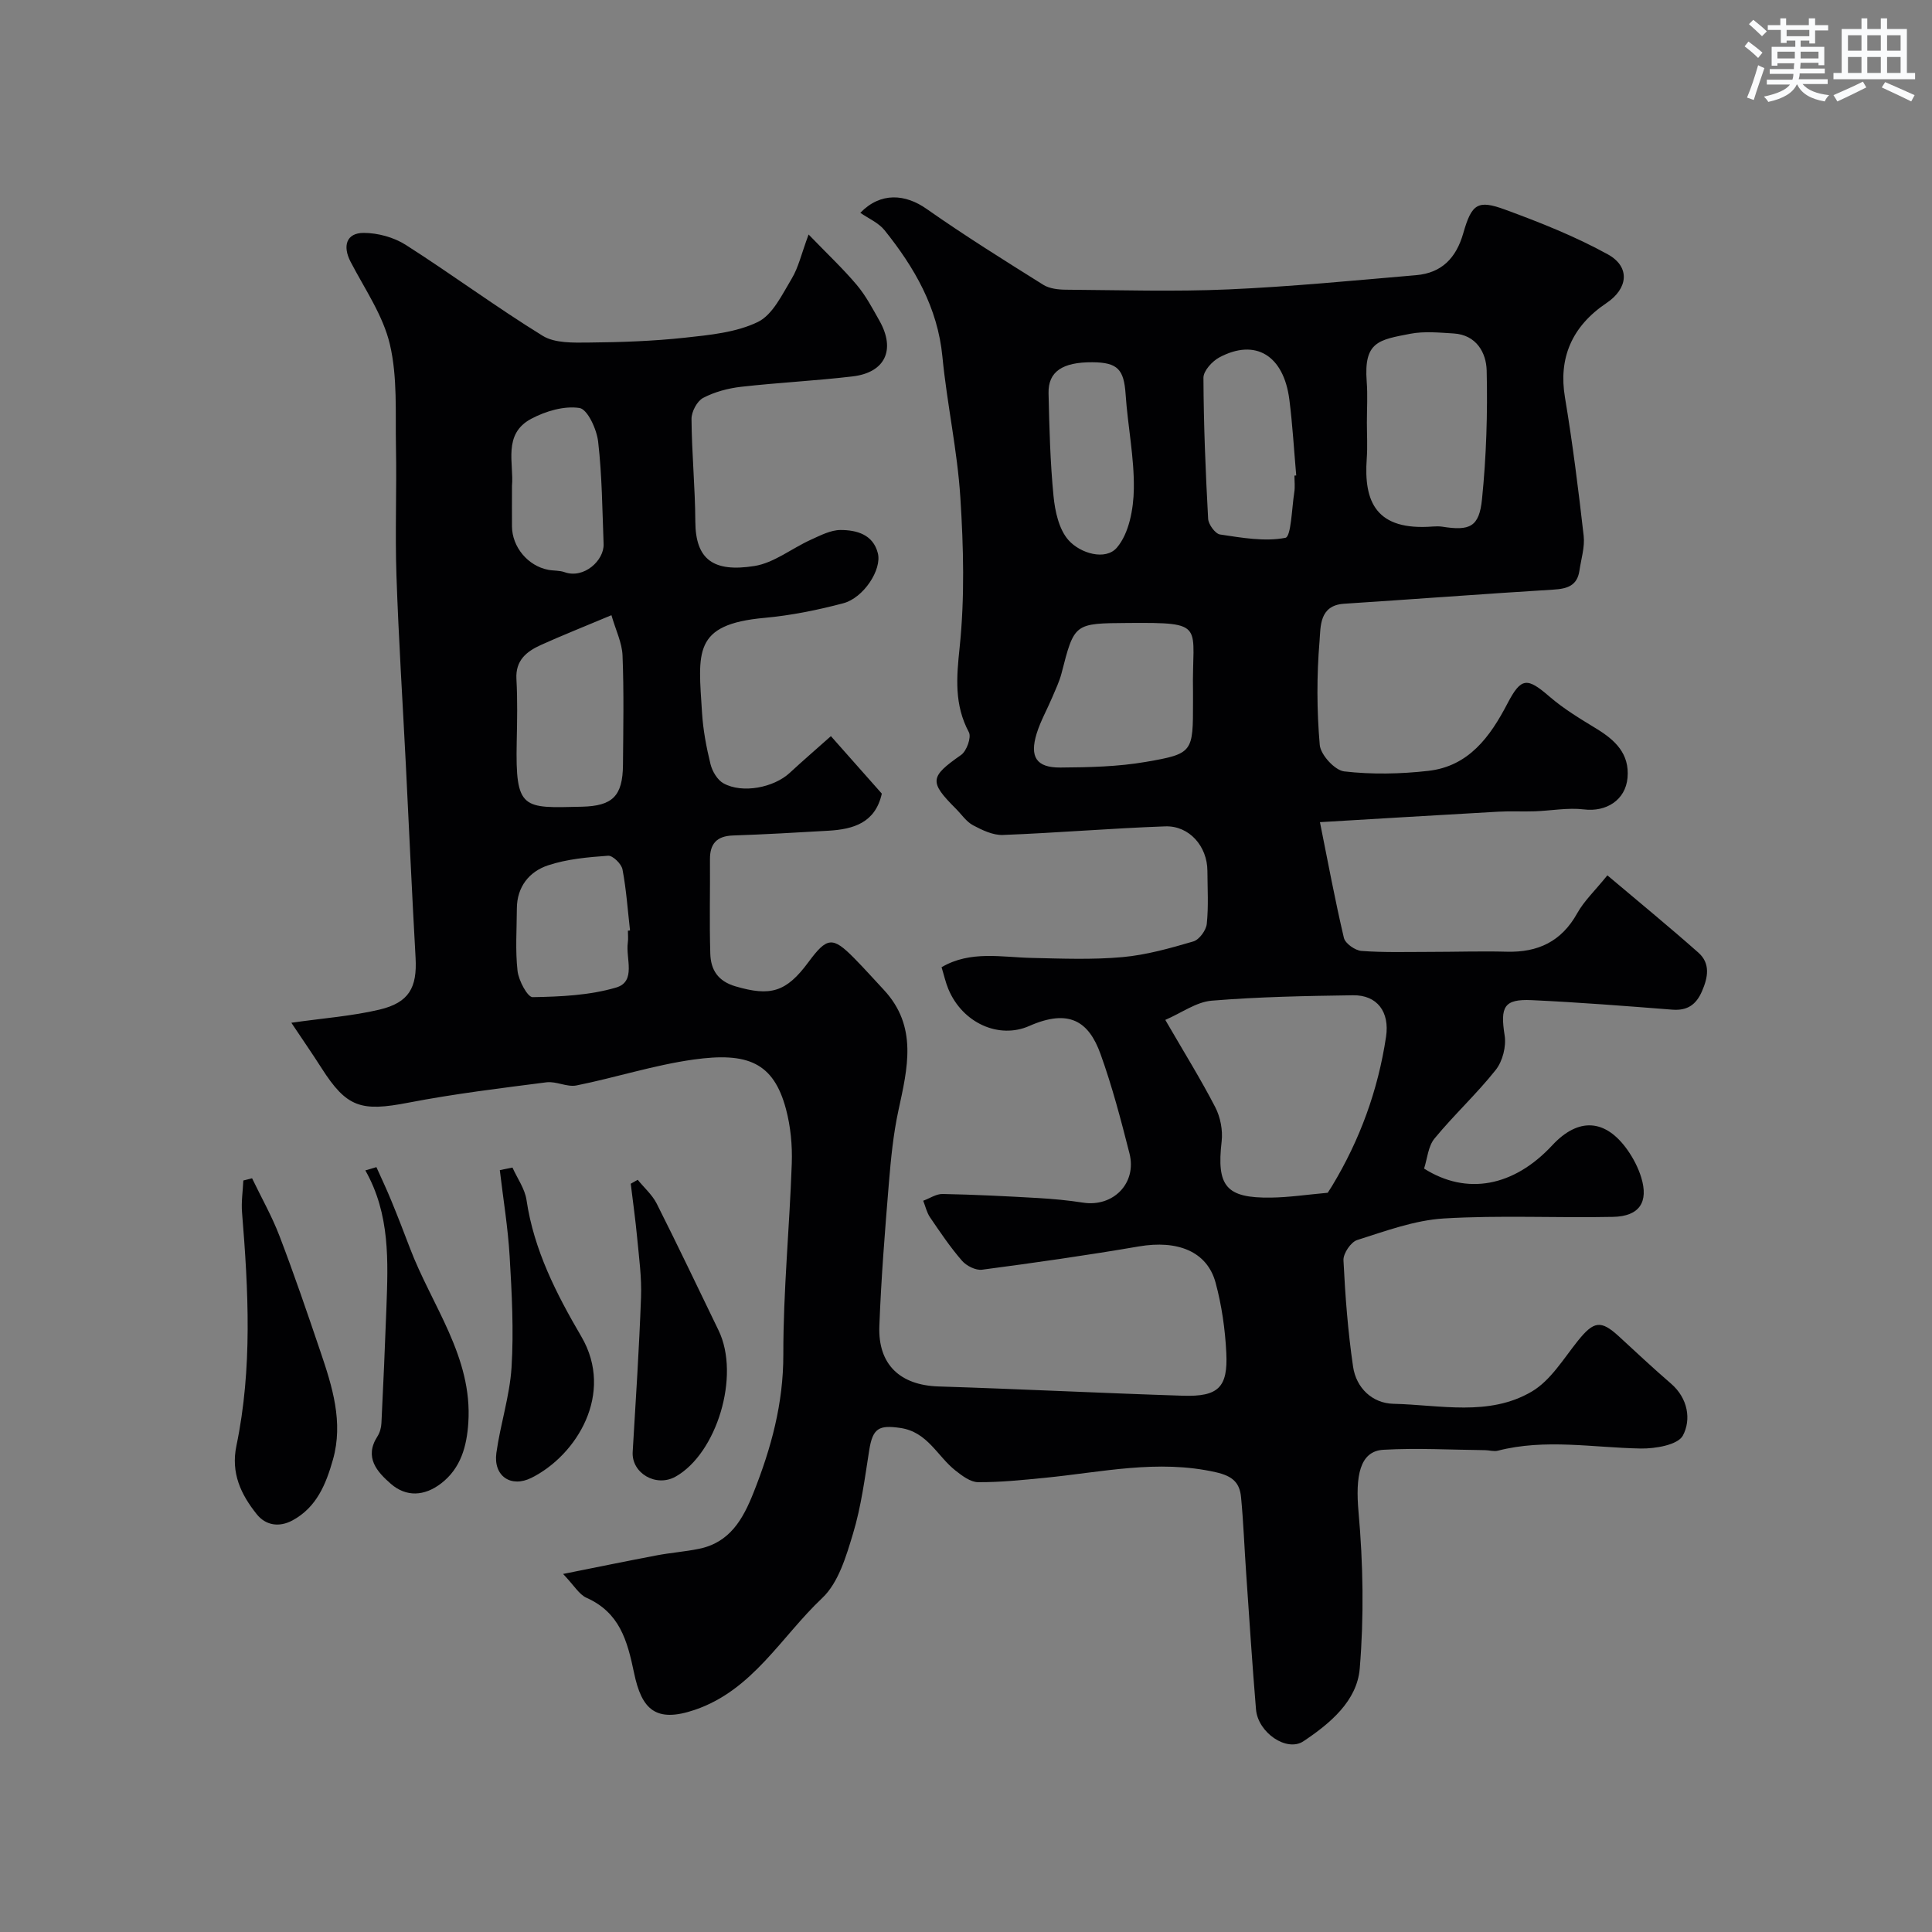 <svg enable-background="new 0 0 400 400" viewBox="0 0 400 400" xmlns="http://www.w3.org/2000/svg"><rect x="0" y="0" width="400" height="400" fill="#808080" stroke="none"/><g fill="#010103"><path d="m116.58 325.87c7.4-1.48 13.38-2.71 19.39-3.85 2.89-.55 5.85-.76 8.73-1.35 6.39-1.3 9.11-6.09 11.32-11.66 3.65-9.2 6.17-18.42 6.16-28.54-.02-13.2 1.29-26.39 1.75-39.6.13-3.74-.24-7.64-1.2-11.24-2.58-9.69-7.98-11.82-19.14-10.26-8.17 1.14-16.13 3.73-24.24 5.36-1.95.39-4.2-.91-6.21-.65-9.56 1.23-19.15 2.39-28.61 4.22-9.78 1.89-12.74 1.01-17.95-7.15-1.96-3.07-4.04-6.07-6.26-9.4 6.72-.96 12.59-1.38 18.25-2.72 6.14-1.46 7.81-4.58 7.47-10.73-.75-13.36-1.35-26.73-2.02-40.09-.66-13.03-1.5-26.05-1.94-39.08-.3-8.86.07-17.73-.1-26.59-.14-7.1.34-14.43-1.26-21.24-1.41-6.01-5.22-11.49-8.14-17.11-1.69-3.26-.87-5.97 2.71-5.97 2.93 0 6.25.91 8.72 2.48 9.56 6.1 18.69 12.87 28.34 18.82 2.53 1.56 6.35 1.43 9.57 1.4 6.62-.06 13.27-.29 19.85-1 5.14-.56 10.62-1.07 15.14-3.26 3.08-1.5 5.03-5.7 7.01-8.98 1.38-2.29 1.98-5.05 3.49-9.13 3.92 4.06 7.15 7.09 9.98 10.45 1.87 2.22 3.26 4.87 4.7 7.42 3.37 5.99 1.19 10.71-5.56 11.51-7.67.91-15.4 1.28-23.08 2.15-2.7.31-5.49 1.05-7.87 2.3-1.26.66-2.42 2.86-2.41 4.35.05 7.09.75 14.17.79 21.26.04 7.93 3.81 10.52 12.21 9.2 4.07-.64 7.74-3.64 11.66-5.42 1.99-.9 4.14-2.04 6.22-2.04 3.31.01 6.72.92 7.7 4.81.86 3.39-2.94 9.24-7.16 10.36-5.33 1.41-10.81 2.52-16.29 3.02-14.96 1.35-13.73 7.12-12.95 19.67.22 3.56.9 7.14 1.75 10.61.37 1.49 1.42 3.28 2.69 3.98 3.91 2.17 10.43.89 13.73-2.18 2.64-2.45 5.38-4.8 8.51-7.59 3.72 4.21 7.18 8.11 10.54 11.9-1.34 6.05-5.88 7.38-11.04 7.68-6.6.39-13.19.76-19.8.99-3.36.12-4.77 1.73-4.74 4.98.05 6.5-.13 13 .07 19.5.1 3.3 1.54 5.68 5.24 6.76 7.19 2.1 10.46 1.23 15.06-5 3.88-5.25 5.02-5.37 9.5-.83 2.09 2.12 4.08 4.35 6.11 6.53 7.09 7.6 4.93 16.23 3.04 24.98-1.07 4.94-1.56 10.02-1.98 15.07-.81 9.86-1.6 19.72-1.97 29.6-.3 8 4.36 12.23 12.25 12.48 16.87.53 33.73 1.38 50.6 1.92 7.32.23 9.35-1.71 8.98-8.92-.24-4.87-.95-9.81-2.22-14.5-1.76-6.47-7.88-8.86-15.89-7.49-10.78 1.85-21.61 3.39-32.46 4.82-1.31.17-3.24-.8-4.16-1.87-2.43-2.8-4.52-5.91-6.61-8.98-.68-1-.95-2.28-1.41-3.43 1.35-.49 2.7-1.43 4.03-1.4 6.59.13 13.18.46 19.76.84 3.1.18 6.22.47 9.29.95 6.24.98 11.19-4.01 9.63-10.17-1.76-6.93-3.58-13.88-6-20.6-2.43-6.76-6.51-9.44-14.76-5.8-6.22 2.75-13.79-.55-16.75-7.66-.56-1.34-.87-2.78-1.4-4.51 6-3.51 12.43-2.05 18.75-1.92 6.24.14 12.52.39 18.71-.17 4.96-.45 9.87-1.84 14.68-3.25 1.21-.36 2.63-2.29 2.77-3.63.38-3.63.15-7.32.13-10.98-.02-5.07-3.75-9.39-8.74-9.21-11.2.4-22.39 1.35-33.59 1.78-2.05.08-4.28-.99-6.18-2-1.41-.75-2.4-2.27-3.58-3.45-5.58-5.58-5.37-6.59 1.1-11.12 1.14-.8 2.16-3.65 1.61-4.69-3.06-5.74-2.57-11.36-1.91-17.65 1.06-10.22.8-20.67.14-30.96-.62-9.75-2.77-19.39-3.71-29.12-.98-10.22-5.8-18.5-11.97-26.2-1.25-1.56-3.34-2.44-5.03-3.62 4.22-4.36 9.36-3.88 13.72-.81 7.86 5.52 16.03 10.62 24.17 15.72 1.28.8 3.12 1 4.7 1.01 11.2.08 22.41.43 33.59-.06 12.99-.57 25.94-1.84 38.9-2.95 5.29-.45 8.29-3.55 9.76-8.7 1.74-6.1 3.01-6.94 8.63-4.88 7.26 2.66 14.54 5.55 21.29 9.27 4.71 2.6 4.19 7.09-.27 10.08-7.28 4.89-9.94 11.51-8.61 19.49 1.59 9.52 2.79 19.1 3.88 28.69.27 2.35-.53 4.83-.88 7.25-.46 3.09-2.52 3.73-5.34 3.9-14.47.89-28.93 1.99-43.4 2.93-5.17.34-4.82 4.82-5.06 7.69-.6 7.14-.58 14.4.04 21.54.18 2.04 3.11 5.25 5.06 5.48 5.73.66 11.66.54 17.41-.11 8.37-.95 12.79-7.03 16.4-13.96 2.85-5.46 4.08-5.4 8.73-1.39 2.94 2.54 6.35 4.58 9.69 6.62 3.88 2.37 6.88 5.19 6.43 10.18-.42 4.61-4.42 7.1-9.03 6.53-3.32-.4-6.77.27-10.16.39-2.52.09-5.04-.06-7.55.08-12.47.7-24.93 1.46-36.94 2.17 1.66 8.27 3.12 16.16 4.96 23.96.28 1.16 2.32 2.6 3.64 2.7 4.66.35 9.37.2 14.06.2 5.33 0 10.67-.18 15.99-.04 6.48.18 11.35-2.1 14.61-7.95 1.41-2.54 3.63-4.62 6.25-7.86 6.49 5.48 12.77 10.63 18.85 16.01 2.51 2.23 1.99 5.11.74 7.98-1.21 2.79-3.02 4.06-6.14 3.82-9.69-.76-19.39-1.52-29.1-1.97-5.78-.27-6.56 1.39-5.62 7.31.36 2.26-.42 5.34-1.84 7.13-3.94 4.97-8.65 9.31-12.68 14.21-1.33 1.61-1.49 4.18-2.16 6.22 8.84 5.6 18.58 3.75 26.55-4.83 5.37-5.78 10.98-5.49 15.55.96 1.21 1.71 2.23 3.68 2.85 5.68 1.58 5.13-.36 8.08-5.83 8.19-11.68.24-23.4-.37-35.04.33-6.05.37-12.04 2.6-17.92 4.46-1.31.41-2.92 2.79-2.85 4.19.36 7.37.92 14.75 1.99 22.04.65 4.41 3.99 7.58 8.35 7.68 9.64.22 19.78 2.69 28.66-2.54 3.88-2.29 6.55-6.77 9.51-10.47 3.3-4.11 4.76-4.39 8.49-.97 3.58 3.29 7.12 6.62 10.8 9.79 3.54 3.05 4.23 7.47 2.47 10.77-1.04 1.94-5.72 2.73-8.73 2.68-9.87-.18-19.74-2.08-29.58.45-.82.21-1.76-.1-2.65-.11-7.02-.07-14.05-.48-21.04-.08-4.95.28-5.81 5.51-5.15 12.89.96 10.74 1.14 21.67.25 32.4-.56 6.72-6.13 11.37-11.66 15.06-3.44 2.29-9.42-1.77-9.82-6.61-.78-9.36-1.38-18.73-2.03-28.1-.37-5.26-.56-10.54-1.06-15.79-.28-3.01-1.71-4.41-5.23-5.2-12.01-2.72-23.66.01-35.44 1.16-4.58.45-9.19.93-13.78.9-1.57-.01-3.3-1.32-4.67-2.4-3.78-2.97-5.77-8.01-11.44-8.83-4.43-.64-5.7.04-6.43 4.62-.91 5.78-1.66 11.65-3.34 17.22-1.42 4.72-3.02 10.2-6.39 13.38-8.49 8-14.38 19.06-26.36 23.14-8.18 2.79-11.03-.15-12.59-7.62-1.42-6.82-3.01-12.52-9.88-15.59-1.51-.68-2.52-2.52-4.82-4.92zm158.31-78.92c.17-.26.53-.8.87-1.36 5.79-9.57 9.55-19.88 11.21-30.96.76-5.1-1.81-8.65-6.86-8.57-9.75.14-19.53.32-29.24 1.12-3.19.26-6.22 2.52-9.61 3.98 3.95 6.81 7.38 12.33 10.35 18.08 1.06 2.05 1.58 4.76 1.32 7.05-1.08 9.29.89 11.8 10.24 11.66 3.7-.05 7.39-.61 11.72-1zm8.11-159.48c0 2.49.15 5-.03 7.48-.65 8.99 1.95 14.97 13.68 14.06.66-.05 1.34-.06 1.99.04 5.64.89 7.61.07 8.19-5.67.9-8.84 1.18-17.79.97-26.68-.09-3.66-2.13-7.38-6.84-7.66-2.98-.18-6.07-.49-8.96.06-6.57 1.27-9.66 1.63-9.04 9.89.22 2.81.04 5.65.04 8.48zm-36 55.82c-.29-14 3.09-14.43-13.47-14.31-11.12.08-11.09.02-13.75 10.41-.44 1.71-1.23 3.34-1.92 4.98-1.06 2.51-2.43 4.92-3.23 7.5-1.49 4.85-.06 7.07 4.9 7.04 5.92-.04 11.92-.17 17.72-1.17 9.8-1.69 9.75-2 9.75-12.46 0-.66 0-1.32 0-1.99zm-120.41-15.92c-5.95 2.5-10.33 4.23-14.61 6.17-2.96 1.34-5.28 3.17-5.06 7.05.24 4.33.15 8.69.06 13.03-.29 14.13 1.23 13.69 13.48 13.4 6.33-.15 8.47-2.16 8.52-8.68.06-7.54.21-15.08-.09-22.61-.1-2.65-1.4-5.25-2.3-8.36zm141.41-28.9c.12-.01.25-.02.37-.03-.46-5.23-.76-10.49-1.42-15.69-1.17-9.18-7.02-12.74-14.49-8.76-1.48.79-3.3 2.78-3.3 4.22.04 9.73.44 19.47.97 29.19.06 1.18 1.48 3.11 2.47 3.26 4.5.67 9.21 1.52 13.53.69 1.18-.23 1.32-6.09 1.83-9.38.19-1.15.04-2.33.04-3.5zm-138 94.22c.15-.02.29-.03.44-.05-.48-4.22-.77-8.48-1.56-12.64-.22-1.15-2.02-2.9-2.98-2.83-4.19.3-8.5.68-12.44 1.99-3.88 1.29-6.43 4.43-6.45 8.93-.02 4.31-.34 8.67.14 12.93.23 1.99 2.07 5.45 3.13 5.43 5.79-.1 11.78-.37 17.28-1.99 4.22-1.24 1.96-6.03 2.42-9.28.12-.82.02-1.66.02-2.49zm96.18-117.69c-6.2-.04-9.19 1.93-9.09 6.41.16 7.11.34 14.23 1.03 21.3.31 3.16 1.12 6.89 3.1 9.12 2.45 2.76 7.67 4.28 10.01 1.56 2.53-2.94 3.45-8 3.52-12.16.1-6.51-1.26-13.02-1.7-19.56-.35-5.18-1.62-6.63-6.87-6.67zm-120.18 25.61c0 3.07-.02 5.73 0 8.38.03 4.26 3.29 8.17 7.49 8.98 1.12.22 2.34.11 3.39.49 4.01 1.44 8.22-2.43 8.09-5.82-.27-7.07-.32-14.18-1.13-21.19-.29-2.57-2.2-6.72-3.86-6.98-3.18-.49-7.04.66-10.02 2.25-5.93 3.17-3.53 9.25-3.96 13.89z"/><path d="m52.19 243.95c1.91 3.98 4.11 7.85 5.68 11.96 3.02 7.89 5.75 15.89 8.46 23.89 2.47 7.27 4.8 14.66 2.6 22.41-1.42 5-3.35 9.86-8.37 12.57-2.8 1.51-5.57 1.01-7.39-1.26-3.26-4.07-5.41-8.51-4.22-14.2 3.33-16.01 2.48-32.16 1.16-48.32-.18-2.17.17-4.39.27-6.59.61-.14 1.21-.3 1.81-.46z"/><path d="m132.03 244.26c1.33 1.64 3.01 3.11 3.94 4.95 4.38 8.69 8.56 17.48 12.8 26.23 4.57 9.43-.41 25.52-8.9 30.28-4.07 2.28-9.14-.75-8.88-5.11.64-10.69 1.34-21.38 1.73-32.08.15-4.06-.42-8.16-.8-12.23-.35-3.75-.88-7.48-1.33-11.22.49-.27.96-.54 1.44-.82z"/><path d="m77.93 241.64c1.03 2.29 2.11 4.57 3.06 6.89 1.34 3.25 2.61 6.53 3.86 9.82 4.51 11.93 13.02 22.55 12.11 36.24-.32 4.79-1.52 9.39-5.65 12.55-3.43 2.63-7.2 2.85-10.39.07-2.81-2.45-5.58-5.46-2.78-9.81.5-.78.79-1.81.83-2.75.39-7.93.74-15.87 1.03-23.8.35-9.71.8-19.43-4.36-28.53.76-.22 1.52-.45 2.29-.68z"/><path d="m106.1 241.73c1 2.24 2.57 4.39 2.91 6.73 1.53 10.36 6.19 19.44 11.35 28.26 6.91 11.81-.98 24.57-10.31 29.24-4.27 2.14-7.94-.36-7.28-5.15.82-5.94 2.77-11.78 3.14-17.73.47-7.61.06-15.29-.39-22.92-.35-5.99-1.34-11.94-2.04-17.9.87-.18 1.75-.36 2.62-.53z"/></g><path d="m361.2 9.6.8-1c.9.7 1.9 1.4 2.9 2.3l-.9 1.1c-1-1-2-1.8-2.8-2.4zm.5 10.6c.9-2.1 1.6-4.3 2.3-6.7.4.2.8.4 1.3.6-.7 2.1-1.5 4.3-2.2 6.6zm.4-15.2.9-.9c1 .8 2 1.6 2.8 2.4l-1 1c-.9-.9-1.8-1.7-2.7-2.5zm12.5-1.2h1.2v1.4h2.7v1.1h-2.7v2.7h-1.2v-.6h-1.8v1.3h4.9v3.8h-1.2v-.5h-3.7c0 .4-.1.9-.1 1.2h5.1v1h-5.2c0 .5-.1.9-.2 1.2h6v1h-5.2c1.1 1.3 2.9 2 5.5 2.3-.4.4-.7.8-.9 1.3-2.9-.5-4.8-1.6-5.7-3.5h-.1c-.8 1.7-2.7 2.9-5.9 3.6-.2-.4-.6-.8-.9-1.1 2.8-.6 4.6-1.4 5.4-2.5h-4.8v-1h5.3c.1-.3.2-.7.2-1.2h-4.9v-1h5c0-.4 0-.8.1-1.2h-3.5v.5h-1.2v-3.9h4.9v-1.3h-1.8v.5h-1.2v-2.7h-2.7v-1h2.6v-1.4h1.2v1.4h4.7v-1.4zm-6.6 8.3h3.6c0-.4 0-.9 0-1.4h-3.6zm1.9-4.6h4.7v-1.3h-4.7zm6.6 3.2h-3.7v1.4h3.7z" fill="#fafbfc"/><path d="m385.3 3.8h1.3v2.2h2.8v-2.2h1.3v2.2h4.1v9.1h1.7v1.3h-16.9v-1.3h1.7v-9.1h4.1v-2.2zm.4 13.1.7 1.2c-1.8.9-3.8 1.9-6 2.9-.2-.4-.5-.8-.8-1.3 2.3-1 4.3-1.9 6.1-2.8zm-3.1-6.4h2.8v-3.2h-2.8zm0 4.6h2.8v-3.3h-2.8zm4-4.6h2.8v-3.2h-2.8zm0 4.6h2.8v-3.3h-2.8zm3.7 1.9c2.1.9 4.1 1.8 6.1 2.7l-.7 1.3c-2.2-1.1-4.2-2-6.1-2.9zm3.2-9.7h-2.8v3.2h2.8zm-2.8 7.8h2.8v-3.3h-2.8z" fill="#fafbfc"/></svg>